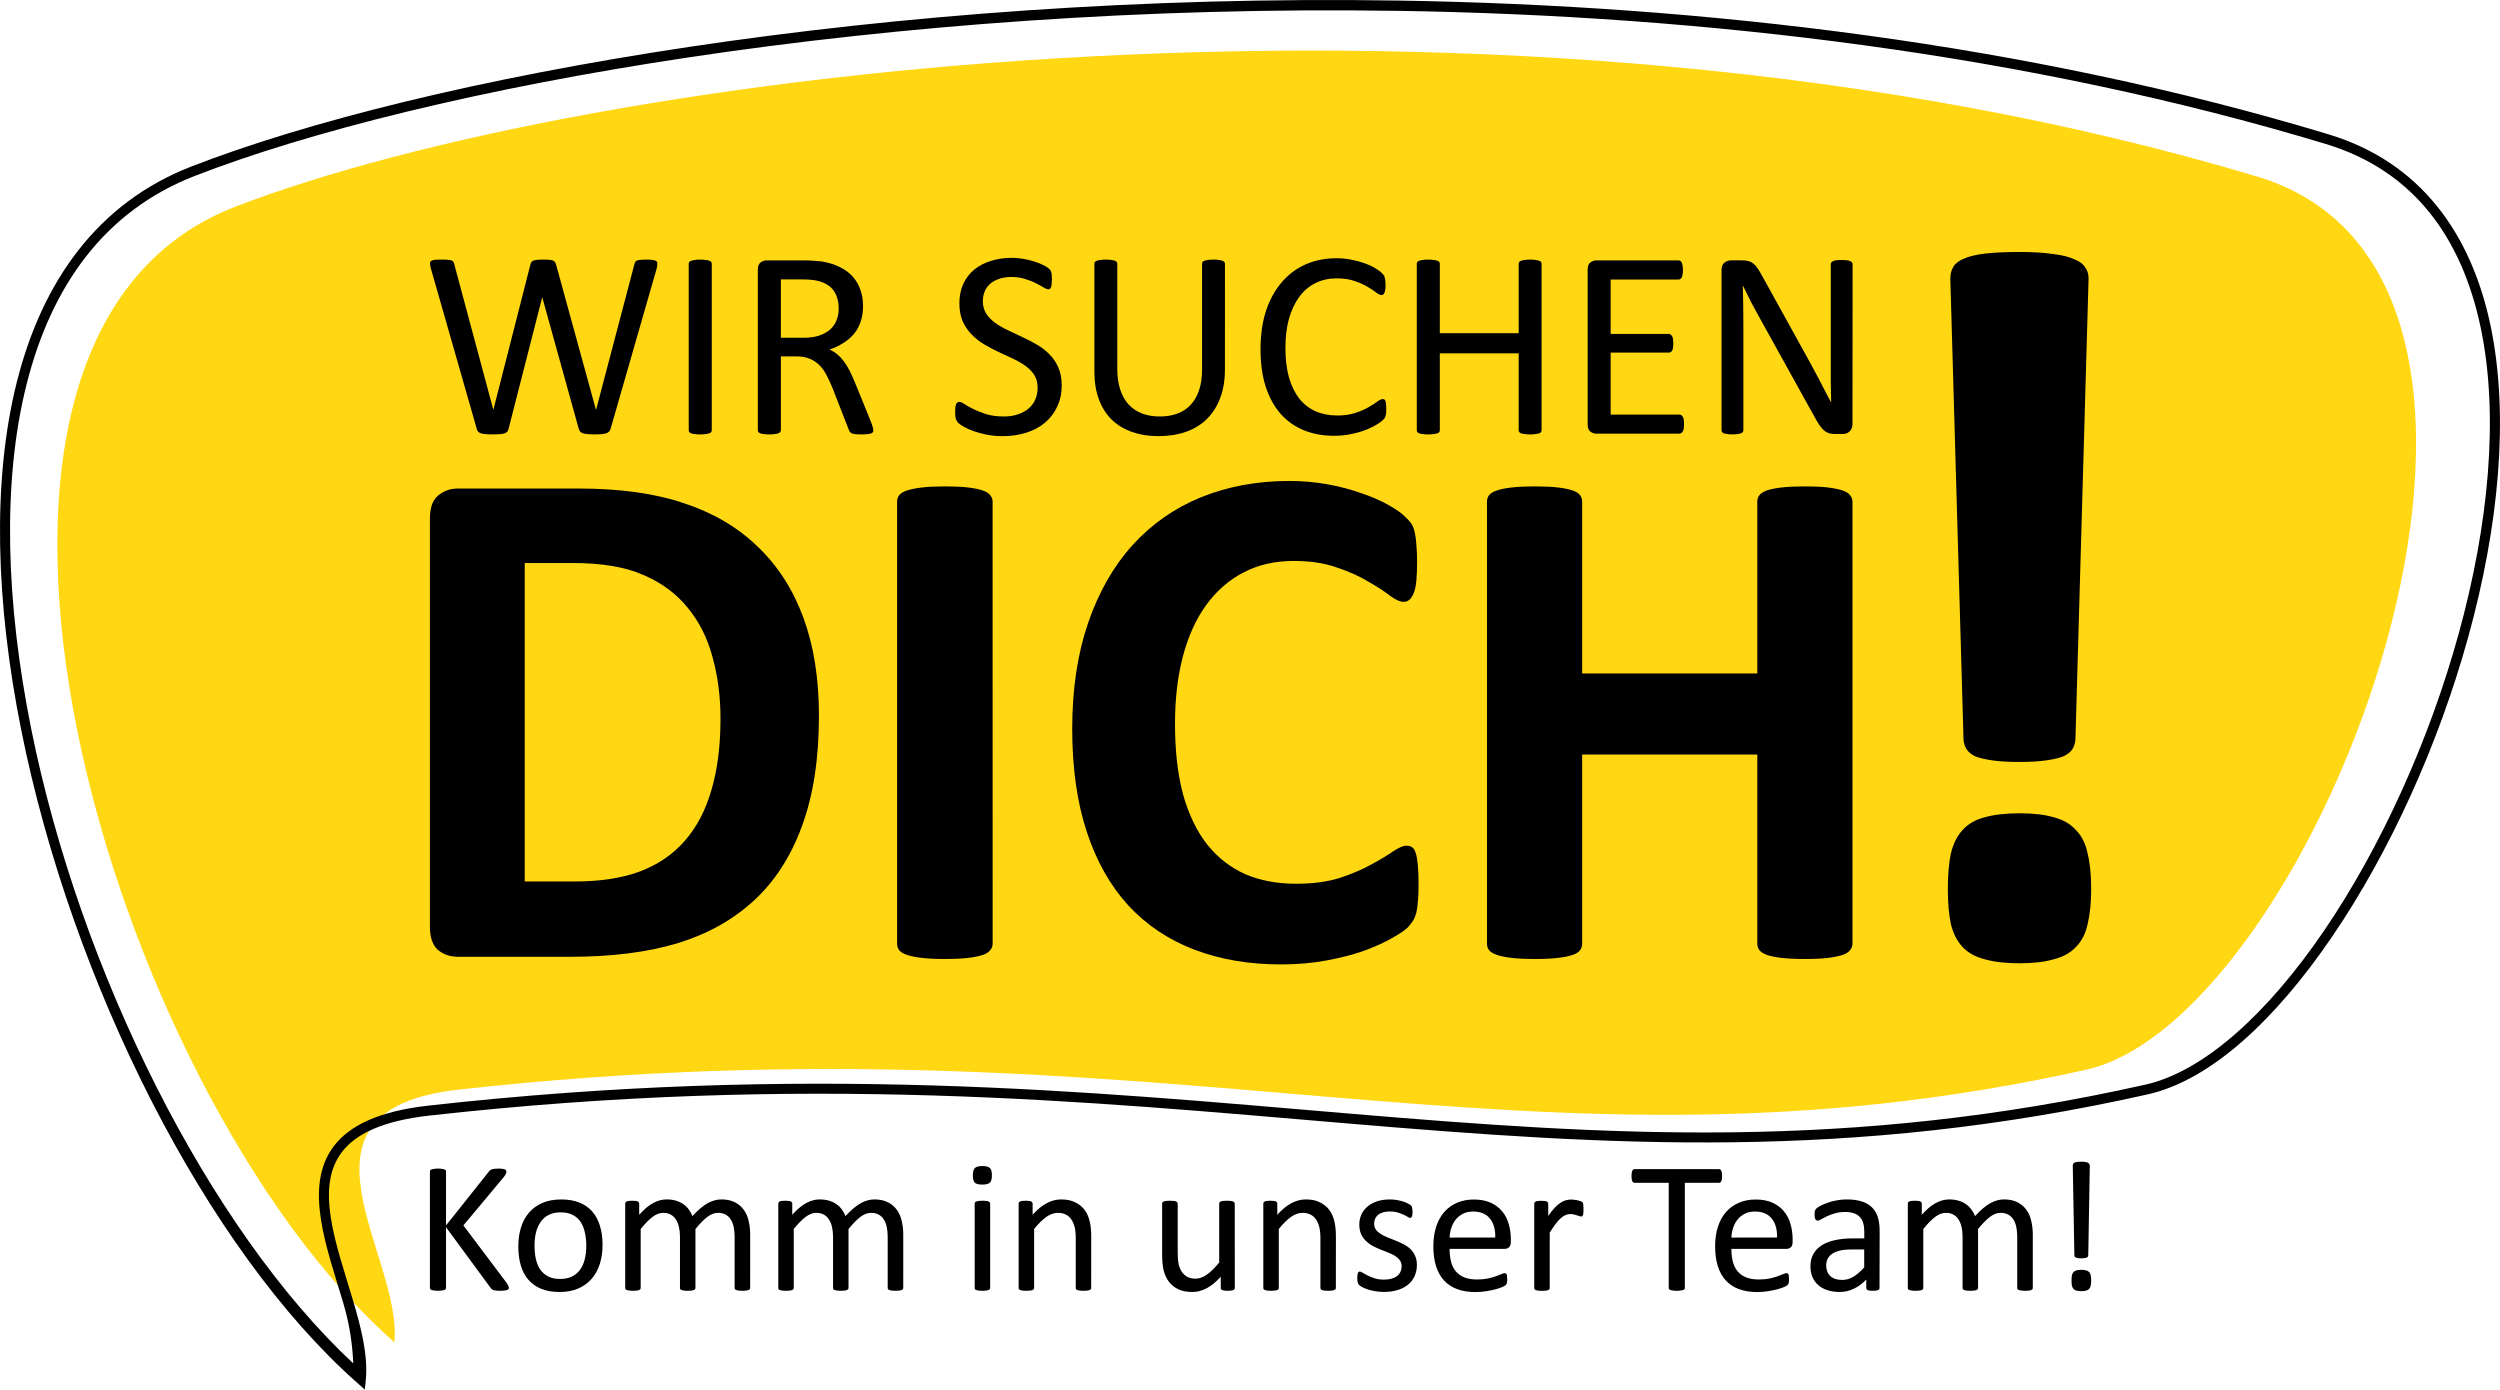 <?xml version="1.0" encoding="UTF-8" standalone="no"?>
<!-- Created with Inkscape (http://www.inkscape.org/) -->

<svg
   width="87.872mm"
   height="48.845mm"
   viewBox="0 0 87.872 48.845"
   version="1.1"
   id="svg5"
   inkscape:version="1.1.1 (3bf5ae0d25, 2021-09-20)"
   sodipodi:docname="wir-suchen-dich-team.svg"
   xmlns:inkscape="http://www.inkscape.org/namespaces/inkscape"
   xmlns:sodipodi="http://sodipodi.sourceforge.net/DTD/sodipodi-0.dtd"
   xmlns="http://www.w3.org/2000/svg"
   xmlns:svg="http://www.w3.org/2000/svg">
  <sodipodi:namedview
     id="namedview7"
     pagecolor="#505050"
     bordercolor="#ffffff"
     borderopacity="1"
     inkscape:pageshadow="0"
     inkscape:pageopacity="0"
     inkscape:pagecheckerboard="1"
     inkscape:document-units="mm"
     showgrid="false"
     inkscape:zoom="0.74118967"
     inkscape:cx="329.87508"
     inkscape:cy="-55.991066"
     inkscape:window-width="1920"
     inkscape:window-height="1017"
     inkscape:window-x="-8"
     inkscape:window-y="-8"
     inkscape:window-maximized="1"
     inkscape:current-layer="layer1"
     inkscape:snap-text-baseline="false"
     fit-margin-top="0"
     fit-margin-left="0"
     fit-margin-right="0"
     fit-margin-bottom="0" />
  <defs
     id="defs2" />
  <g
     inkscape:label="Ebene 1"
     inkscape:groupmode="layer"
     id="layer1"
     transform="translate(-111.029,-106.234)">
    <g
       id="g104724">
      <path
         style="fill:#ffd712;stroke-width:0.333px"
         d="m 124.891,153.412 c -10.013,-8.781 -17.834,-35.189 -5.591,-39.913 12.243,-4.723 44.514,-9.023 71.066,-1.059 12.013,3.603 2.108,29.585 -6.017,31.395 -19.809,4.413 -32.033,-2.095 -57.189,0.696 -6.429,0.713 -1.966,5.846 -2.269,8.881 z"
         id="path99390"
         sodipodi:nodetypes="czsssc" />
      <g
         aria-label="WIR SUCHEN"
         id="text36777"
         style="font-size:9.638px;font-family:Calibri;-inkscape-font-specification:'Calibri, Normal';stroke-width:0.402">
        <path
           d="m 132.494,121.296 q -0.019,0.066 -0.057,0.108 -0.038,0.038 -0.104,0.061 -0.066,0.019 -0.165,0.028 -0.094,0.009 -0.235,0.009 -0.146,0 -0.249,-0.009 -0.099,-0.009 -0.165,-0.028 -0.066,-0.024 -0.099,-0.061 -0.033,-0.042 -0.052,-0.108 l -1.275,-4.598 h -0.009 l -1.176,4.598 q -0.014,0.066 -0.047,0.108 -0.033,0.038 -0.094,0.061 -0.061,0.019 -0.16,0.028 -0.094,0.009 -0.245,0.009 -0.155,0 -0.259,-0.009 -0.104,-0.009 -0.169,-0.028 -0.066,-0.024 -0.104,-0.061 -0.033,-0.042 -0.047,-0.108 l -1.609,-5.624 q -0.028,-0.108 -0.033,-0.169 0,-0.061 0.038,-0.094 0.042,-0.033 0.132,-0.042 0.089,-0.009 0.24,-0.009 0.146,0 0.231,0.009 0.085,0.005 0.127,0.024 0.047,0.019 0.061,0.052 0.019,0.033 0.028,0.085 l 1.369,5.101 h 0.005 l 1.299,-5.092 q 0.014,-0.052 0.033,-0.085 0.024,-0.038 0.071,-0.057 0.047,-0.019 0.132,-0.028 0.089,-0.009 0.231,-0.009 0.132,0 0.207,0.009 0.08,0.009 0.127,0.028 0.047,0.019 0.066,0.057 0.024,0.033 0.038,0.085 l 1.398,5.092 h 0.009 l 1.341,-5.096 q 0.014,-0.047 0.028,-0.08 0.014,-0.038 0.057,-0.057 0.047,-0.019 0.127,-0.028 0.085,-0.009 0.221,-0.009 0.141,0 0.221,0.014 0.085,0.009 0.122,0.042 0.038,0.033 0.033,0.094 0,0.061 -0.024,0.169 z"
           id="path104346" />
        <path
           d="m 136.047,121.353 q 0,0.038 -0.019,0.066 -0.019,0.028 -0.066,0.047 -0.047,0.014 -0.127,0.024 -0.075,0.014 -0.193,0.014 -0.113,0 -0.193,-0.014 -0.08,-0.009 -0.127,-0.024 -0.047,-0.019 -0.066,-0.047 -0.019,-0.028 -0.019,-0.066 v -5.845 q 0,-0.038 0.019,-0.066 0.024,-0.028 0.071,-0.042 0.052,-0.019 0.127,-0.028 0.08,-0.014 0.188,-0.014 0.118,0 0.193,0.014 0.08,0.009 0.127,0.028 0.047,0.014 0.066,0.042 0.019,0.028 0.019,0.066 z"
           id="path104348" />
        <path
           d="m 141.726,121.353 q 0,0.038 -0.014,0.066 -0.014,0.028 -0.061,0.047 -0.047,0.019 -0.132,0.028 -0.085,0.009 -0.226,0.009 -0.122,0 -0.202,-0.009 -0.075,-0.009 -0.122,-0.028 -0.047,-0.024 -0.075,-0.061 -0.024,-0.038 -0.042,-0.094 l -0.56,-1.435 q -0.099,-0.245 -0.207,-0.447 -0.104,-0.207 -0.249,-0.353 -0.146,-0.151 -0.344,-0.231 -0.198,-0.085 -0.475,-0.085 h -0.541 v 2.593 q 0,0.038 -0.024,0.066 -0.019,0.028 -0.066,0.047 -0.042,0.014 -0.122,0.024 -0.075,0.014 -0.193,0.014 -0.118,0 -0.198,-0.014 -0.075,-0.009 -0.122,-0.024 -0.047,-0.019 -0.066,-0.047 -0.019,-0.028 -0.019,-0.066 v -5.638 q 0,-0.184 0.094,-0.254 0.099,-0.075 0.207,-0.075 h 1.294 q 0.231,0 0.381,0.014 0.155,0.009 0.278,0.024 0.353,0.061 0.621,0.193 0.273,0.132 0.456,0.334 0.184,0.202 0.273,0.466 0.094,0.259 0.094,0.574 0,0.306 -0.085,0.551 -0.08,0.24 -0.235,0.428 -0.155,0.184 -0.372,0.32 -0.216,0.136 -0.485,0.231 0.151,0.066 0.273,0.169 0.122,0.099 0.226,0.24 0.108,0.141 0.202,0.325 0.094,0.184 0.188,0.414 l 0.546,1.341 q 0.066,0.169 0.085,0.24 0.019,0.066 0.019,0.104 z m -1.219,-4.278 q 0,-0.358 -0.16,-0.602 -0.16,-0.249 -0.536,-0.358 -0.118,-0.033 -0.268,-0.047 -0.146,-0.014 -0.386,-0.014 h -0.682 v 2.052 h 0.791 q 0.32,0 0.551,-0.075 0.235,-0.08 0.391,-0.216 0.155,-0.141 0.226,-0.329 0.075,-0.188 0.075,-0.409 z"
           id="path104350" />
        <path
           d="m 148.348,119.767 q 0,0.428 -0.16,0.762 -0.155,0.334 -0.438,0.569 -0.278,0.231 -0.659,0.348 -0.376,0.118 -0.814,0.118 -0.306,0 -0.569,-0.052 -0.259,-0.052 -0.466,-0.127 -0.202,-0.075 -0.344,-0.155 -0.136,-0.08 -0.193,-0.136 -0.052,-0.057 -0.08,-0.141 -0.024,-0.089 -0.024,-0.235 0,-0.104 0.009,-0.169 0.009,-0.071 0.028,-0.113 0.019,-0.042 0.047,-0.057 0.028,-0.019 0.066,-0.019 0.066,0 0.184,0.08 0.122,0.08 0.311,0.174 0.188,0.094 0.452,0.179 0.268,0.08 0.616,0.08 0.264,0 0.48,-0.071 0.221,-0.071 0.376,-0.198 0.16,-0.132 0.245,-0.32 0.085,-0.188 0.085,-0.428 0,-0.259 -0.118,-0.442 -0.118,-0.184 -0.311,-0.32 -0.193,-0.141 -0.442,-0.254 -0.245,-0.118 -0.504,-0.235 -0.259,-0.122 -0.504,-0.268 -0.245,-0.146 -0.438,-0.344 -0.193,-0.198 -0.315,-0.461 -0.118,-0.268 -0.118,-0.64 0,-0.381 0.136,-0.678 0.141,-0.301 0.386,-0.504 0.249,-0.202 0.588,-0.306 0.344,-0.108 0.739,-0.108 0.202,0 0.405,0.038 0.207,0.033 0.386,0.094 0.184,0.057 0.325,0.132 0.141,0.071 0.184,0.118 0.047,0.042 0.061,0.071 0.014,0.024 0.024,0.066 0.009,0.038 0.014,0.094 0.005,0.057 0.005,0.146 0,0.085 -0.009,0.151 -0.005,0.066 -0.019,0.113 -0.014,0.042 -0.042,0.066 -0.024,0.019 -0.057,0.019 -0.052,0 -0.165,-0.066 -0.108,-0.066 -0.268,-0.146 -0.16,-0.085 -0.381,-0.151 -0.216,-0.071 -0.489,-0.071 -0.254,0 -0.442,0.071 -0.188,0.066 -0.311,0.179 -0.122,0.113 -0.184,0.268 -0.061,0.155 -0.061,0.329 0,0.254 0.118,0.438 0.118,0.184 0.311,0.325 0.198,0.141 0.447,0.259 0.249,0.118 0.508,0.24 0.259,0.118 0.508,0.264 0.249,0.141 0.442,0.339 0.198,0.193 0.315,0.461 0.122,0.264 0.122,0.626 z"
           id="path104352" />
        <path
           d="m 154.084,119.226 q 0,0.555 -0.165,0.993 -0.16,0.433 -0.461,0.734 -0.301,0.301 -0.734,0.456 -0.433,0.155 -0.984,0.155 -0.504,0 -0.918,-0.146 -0.414,-0.146 -0.711,-0.428 -0.296,-0.287 -0.456,-0.715 -0.16,-0.428 -0.16,-0.988 v -3.779 q 0,-0.038 0.019,-0.066 0.019,-0.028 0.066,-0.042 0.047,-0.019 0.122,-0.028 0.075,-0.014 0.198,-0.014 0.113,0 0.193,0.014 0.08,0.009 0.122,0.028 0.047,0.014 0.066,0.042 0.019,0.028 0.019,0.066 v 3.68 q 0,0.424 0.104,0.739 0.104,0.315 0.296,0.527 0.198,0.207 0.471,0.315 0.278,0.104 0.621,0.104 0.353,0 0.626,-0.104 0.278,-0.104 0.466,-0.311 0.193,-0.207 0.292,-0.513 0.104,-0.306 0.104,-0.715 v -3.722 q 0,-0.038 0.019,-0.066 0.019,-0.028 0.066,-0.042 0.047,-0.019 0.122,-0.028 0.08,-0.014 0.198,-0.014 0.113,0 0.188,0.014 0.08,0.009 0.122,0.028 0.047,0.014 0.066,0.042 0.024,0.028 0.024,0.066 z"
           id="path104354" />
        <path
           d="m 159.755,120.614 q 0,0.075 -0.005,0.132 -0.005,0.057 -0.019,0.099 -0.009,0.042 -0.028,0.075 -0.019,0.033 -0.066,0.08 -0.047,0.047 -0.198,0.146 -0.151,0.094 -0.376,0.188 -0.221,0.089 -0.513,0.151 -0.287,0.066 -0.631,0.066 -0.593,0 -1.073,-0.198 -0.475,-0.198 -0.814,-0.584 -0.334,-0.386 -0.518,-0.951 -0.179,-0.569 -0.179,-1.308 0,-0.758 0.193,-1.351 0.198,-0.593 0.551,-1.002 0.353,-0.414 0.842,-0.631 0.494,-0.216 1.092,-0.216 0.264,0 0.513,0.052 0.249,0.047 0.461,0.122 0.212,0.075 0.376,0.174 0.165,0.099 0.226,0.165 0.066,0.061 0.085,0.094 0.019,0.033 0.028,0.08 0.014,0.042 0.019,0.104 0.009,0.061 0.009,0.146 0,0.094 -0.009,0.16 -0.009,0.066 -0.028,0.113 -0.019,0.042 -0.047,0.066 -0.024,0.019 -0.061,0.019 -0.066,0 -0.184,-0.089 -0.118,-0.094 -0.306,-0.202 -0.184,-0.113 -0.452,-0.202 -0.264,-0.094 -0.635,-0.094 -0.405,0 -0.739,0.165 -0.329,0.16 -0.565,0.475 -0.235,0.315 -0.367,0.772 -0.127,0.452 -0.127,1.035 0,0.579 0.122,1.026 0.127,0.442 0.358,0.744 0.235,0.296 0.574,0.452 0.339,0.151 0.767,0.151 0.362,0 0.631,-0.089 0.273,-0.089 0.461,-0.198 0.193,-0.113 0.315,-0.202 0.122,-0.089 0.193,-0.089 0.033,0 0.057,0.014 0.024,0.014 0.038,0.057 0.014,0.038 0.019,0.108 0.009,0.071 0.009,0.179 z"
           id="path104356" />
        <path
           d="m 165.214,121.353 q 0,0.038 -0.019,0.066 -0.019,0.028 -0.066,0.047 -0.047,0.014 -0.127,0.024 -0.075,0.014 -0.188,0.014 -0.122,0 -0.198,-0.014 -0.075,-0.009 -0.122,-0.024 -0.047,-0.019 -0.066,-0.047 -0.019,-0.028 -0.019,-0.066 v -2.701 h -2.772 v 2.701 q 0,0.038 -0.019,0.066 -0.019,0.028 -0.066,0.047 -0.047,0.014 -0.127,0.024 -0.075,0.014 -0.193,0.014 -0.113,0 -0.193,-0.014 -0.08,-0.009 -0.127,-0.024 -0.047,-0.019 -0.066,-0.047 -0.019,-0.028 -0.019,-0.066 v -5.845 q 0,-0.038 0.019,-0.066 0.019,-0.028 0.066,-0.042 0.047,-0.019 0.127,-0.028 0.08,-0.014 0.193,-0.014 0.118,0 0.193,0.014 0.08,0.009 0.127,0.028 0.047,0.014 0.066,0.042 0.019,0.028 0.019,0.066 v 2.438 h 2.772 v -2.438 q 0,-0.038 0.019,-0.066 0.019,-0.028 0.066,-0.042 0.047,-0.019 0.122,-0.028 0.075,-0.014 0.198,-0.014 0.113,0 0.188,0.014 0.08,0.009 0.127,0.028 0.047,0.014 0.066,0.042 0.019,0.028 0.019,0.066 z"
           id="path104358" />
        <path
           d="m 170.221,121.141 q 0,0.085 -0.009,0.151 -0.009,0.061 -0.033,0.104 -0.024,0.042 -0.057,0.061 -0.028,0.019 -0.066,0.019 h -2.922 q -0.108,0 -0.207,-0.071 -0.094,-0.075 -0.094,-0.259 v -5.431 q 0,-0.184 0.094,-0.254 0.099,-0.075 0.207,-0.075 h 2.889 q 0.038,0 0.066,0.019 0.033,0.019 0.052,0.061 0.019,0.042 0.028,0.108 0.014,0.061 0.014,0.155 0,0.085 -0.014,0.151 -0.009,0.061 -0.028,0.104 -0.019,0.038 -0.052,0.057 -0.028,0.019 -0.066,0.019 h -2.381 v 1.911 h 2.042 q 0.038,0 0.066,0.024 0.033,0.019 0.052,0.057 0.024,0.038 0.033,0.104 0.009,0.066 0.009,0.155 0,0.085 -0.009,0.146 -0.009,0.061 -0.033,0.099 -0.019,0.038 -0.052,0.057 -0.028,0.014 -0.066,0.014 h -2.042 v 2.179 h 2.414 q 0.038,0 0.066,0.019 0.033,0.019 0.057,0.061 0.024,0.038 0.033,0.104 0.009,0.061 0.009,0.155 z"
           id="path104360" />
        <path
           d="m 176.141,121.141 q 0,0.094 -0.033,0.16 -0.028,0.066 -0.08,0.108 -0.047,0.042 -0.108,0.061 -0.061,0.019 -0.122,0.019 h -0.259 q -0.122,0 -0.216,-0.024 -0.089,-0.028 -0.174,-0.094 -0.08,-0.071 -0.165,-0.188 -0.08,-0.118 -0.179,-0.301 l -1.92,-3.464 q -0.151,-0.268 -0.306,-0.56 -0.151,-0.296 -0.282,-0.574 h -0.009 q 0.009,0.339 0.014,0.692 0.005,0.353 0.005,0.701 v 3.675 q 0,0.033 -0.019,0.066 -0.019,0.028 -0.066,0.047 -0.042,0.014 -0.118,0.024 -0.071,0.014 -0.184,0.014 -0.113,0 -0.188,-0.014 -0.071,-0.009 -0.113,-0.024 -0.042,-0.019 -0.061,-0.047 -0.019,-0.033 -0.019,-0.066 v -5.619 q 0,-0.188 0.104,-0.268 0.104,-0.08 0.226,-0.08 h 0.386 q 0.136,0 0.226,0.024 0.094,0.024 0.165,0.08 0.075,0.052 0.141,0.151 0.071,0.094 0.151,0.24 l 1.478,2.673 q 0.136,0.245 0.264,0.48 0.127,0.231 0.245,0.456 0.118,0.226 0.231,0.447 0.118,0.216 0.231,0.438 h 0.005 q -0.009,-0.372 -0.014,-0.772 0,-0.405 0,-0.776 v -3.304 q 0,-0.033 0.019,-0.061 0.019,-0.028 0.061,-0.047 0.047,-0.024 0.118,-0.033 0.075,-0.009 0.193,-0.009 0.104,0 0.179,0.009 0.075,0.009 0.118,0.033 0.042,0.019 0.061,0.047 0.019,0.028 0.019,0.061 z"
           id="path104362" />
      </g>
      <g
         aria-label="DICH"
         id="text38203"
         style="font-weight:bold;font-size:26.049px;font-family:Calibri;-inkscape-font-specification:'Calibri, Bold';stroke-width:0.651">
        <path
           d="m 139.814,131.393 q 0,2.264 -0.598,3.879 -0.585,1.603 -1.692,2.62 -1.107,1.018 -2.697,1.501 -1.577,0.471 -3.765,0.471 h -3.93 q -0.42,0 -0.712,-0.242 -0.28,-0.254 -0.28,-0.814 v -14.348 q 0,-0.56 0.28,-0.801 0.293,-0.254 0.712,-0.254 h 4.223 q 2.2,0 3.727,0.521 1.539,0.509 2.582,1.526 1.056,1.005 1.603,2.493 0.547,1.488 0.547,3.447 z m -3.46,0.114 q 0,-1.17 -0.28,-2.175 -0.267,-1.005 -0.878,-1.743 -0.598,-0.738 -1.552,-1.145 -0.941,-0.42 -2.48,-0.42 h -1.692 v 11.193 h 1.743 q 1.374,0 2.315,-0.356 0.941,-0.356 1.564,-1.068 0.636,-0.725 0.941,-1.793 0.318,-1.068 0.318,-2.493 z"
           id="path104365" />
        <path
           d="m 145.919,139.407 q 0,0.127 -0.089,0.229 -0.076,0.102 -0.267,0.165 -0.191,0.064 -0.509,0.102 -0.318,0.038 -0.814,0.038 -0.483,0 -0.814,-0.038 -0.318,-0.038 -0.509,-0.102 -0.191,-0.064 -0.28,-0.165 -0.076,-0.102 -0.076,-0.229 v -15.543 q 0,-0.127 0.076,-0.229 0.089,-0.102 0.28,-0.165 0.204,-0.064 0.521,-0.102 0.318,-0.038 0.801,-0.038 0.496,0 0.814,0.038 0.318,0.038 0.509,0.102 0.191,0.064 0.267,0.165 0.089,0.102 0.089,0.229 z"
           id="path104367" />
        <path
           d="m 160.89,137.372 q 0,0.318 -0.025,0.547 -0.013,0.216 -0.051,0.382 -0.038,0.153 -0.102,0.267 -0.064,0.114 -0.204,0.267 -0.14,0.14 -0.547,0.369 -0.394,0.229 -0.979,0.445 -0.572,0.204 -1.323,0.343 -0.738,0.14 -1.603,0.14 -1.692,0 -3.053,-0.521 -1.361,-0.521 -2.315,-1.552 -0.954,-1.043 -1.463,-2.595 -0.509,-1.552 -0.509,-3.612 0,-2.099 0.56,-3.727 0.56,-1.628 1.564,-2.735 1.005,-1.107 2.404,-1.679 1.412,-0.572 3.104,-0.572 0.687,0 1.323,0.114 0.636,0.114 1.17,0.305 0.547,0.178 0.979,0.42 0.432,0.242 0.598,0.42 0.178,0.165 0.242,0.28 0.064,0.114 0.102,0.293 0.038,0.178 0.051,0.42 0.025,0.242 0.025,0.598 0,0.382 -0.025,0.649 -0.025,0.267 -0.089,0.432 -0.064,0.165 -0.153,0.242 -0.089,0.076 -0.204,0.076 -0.191,0 -0.483,-0.216 -0.293,-0.229 -0.763,-0.496 -0.458,-0.28 -1.107,-0.496 -0.636,-0.229 -1.526,-0.229 -0.979,0 -1.755,0.407 -0.763,0.394 -1.31,1.145 -0.534,0.738 -0.814,1.793 -0.28,1.056 -0.28,2.379 0,1.45 0.293,2.518 0.305,1.056 0.852,1.743 0.56,0.687 1.336,1.03 0.789,0.331 1.768,0.331 0.89,0 1.539,-0.204 0.649,-0.216 1.107,-0.471 0.471,-0.254 0.763,-0.458 0.305,-0.204 0.471,-0.204 0.127,0 0.204,0.051 0.076,0.051 0.127,0.204 0.051,0.153 0.076,0.432 0.025,0.267 0.025,0.725 z"
           id="path104369" />
        <path
           d="m 176.141,139.407 q 0,0.127 -0.089,0.229 -0.076,0.102 -0.267,0.165 -0.191,0.064 -0.509,0.102 -0.318,0.038 -0.801,0.038 -0.496,0 -0.827,-0.038 -0.318,-0.038 -0.509,-0.102 -0.178,-0.064 -0.267,-0.165 -0.076,-0.102 -0.076,-0.229 v -6.652 h -6.156 v 6.652 q 0,0.127 -0.076,0.229 -0.076,0.102 -0.267,0.165 -0.191,0.064 -0.509,0.102 -0.318,0.038 -0.814,0.038 -0.483,0 -0.814,-0.038 -0.318,-0.038 -0.509,-0.102 -0.191,-0.064 -0.28,-0.165 -0.076,-0.102 -0.076,-0.229 v -15.543 q 0,-0.127 0.076,-0.229 0.089,-0.102 0.28,-0.165 0.191,-0.064 0.509,-0.102 0.331,-0.038 0.814,-0.038 0.496,0 0.814,0.038 0.318,0.038 0.509,0.102 0.191,0.064 0.267,0.165 0.076,0.102 0.076,0.229 v 6.042 h 6.156 v -6.042 q 0,-0.127 0.076,-0.229 0.089,-0.102 0.267,-0.165 0.191,-0.064 0.509,-0.102 0.331,-0.038 0.827,-0.038 0.483,0 0.801,0.038 0.318,0.038 0.509,0.102 0.191,0.064 0.267,0.165 0.089,0.102 0.089,0.229 z"
           id="path104371" />
      </g>
      <g
         aria-label="Komm in unser Team!"
         id="text39431"
         style="font-size:6.735px;font-family:Calibri;-inkscape-font-specification:'Calibri, Normal';stroke-width:0.196">
        <path
           d="m 128.916,151.491 q 0,0.026 -0.013,0.049 -0.01,0.02 -0.043,0.033 -0.033,0.013 -0.089,0.02 -0.056,0.01 -0.145,0.01 -0.115,0 -0.187,-0.01 -0.072,-0.01 -0.109,-0.036 -0.036,-0.026 -0.059,-0.059 l -1.565,-2.128 v 2.128 q 0,0.023 -0.013,0.046 -0.013,0.02 -0.046,0.033 -0.033,0.01 -0.089,0.016 -0.053,0.01 -0.135,0.01 -0.079,0 -0.135,-0.01 -0.056,-0.007 -0.089,-0.016 -0.033,-0.013 -0.046,-0.033 -0.013,-0.023 -0.013,-0.046 v -4.084 q 0,-0.026 0.013,-0.046 0.013,-0.02 0.046,-0.03 0.033,-0.013 0.089,-0.02 0.056,-0.01 0.135,-0.01 0.082,0 0.135,0.01 0.056,0.007 0.089,0.02 0.033,0.01 0.046,0.03 0.013,0.02 0.013,0.046 v 1.891 l 1.506,-1.891 q 0.02,-0.03 0.046,-0.049 0.026,-0.02 0.062,-0.03 0.04,-0.013 0.092,-0.02 0.056,-0.007 0.141,-0.007 0.086,0 0.138,0.01 0.053,0.007 0.082,0.02 0.033,0.013 0.043,0.033 0.013,0.02 0.013,0.043 0,0.043 -0.023,0.086 -0.02,0.043 -0.079,0.118 l -1.411,1.687 1.519,2.019 q 0.056,0.086 0.066,0.118 0.013,0.03 0.013,0.049 z"
           id="path104374" />
        <path
           d="m 132.208,149.988 q 0,0.362 -0.095,0.668 -0.095,0.303 -0.286,0.523 -0.187,0.22 -0.474,0.345 -0.283,0.122 -0.658,0.122 -0.365,0 -0.638,-0.109 -0.27,-0.109 -0.451,-0.316 -0.181,-0.207 -0.27,-0.503 -0.089,-0.296 -0.089,-0.671 0,-0.362 0.092,-0.664 0.095,-0.306 0.283,-0.526 0.191,-0.22 0.474,-0.342 0.283,-0.122 0.661,-0.122 0.365,0 0.635,0.109 0.273,0.109 0.454,0.316 0.181,0.207 0.27,0.503 0.092,0.296 0.092,0.668 z m -0.572,0.036 q 0,-0.24 -0.046,-0.454 -0.043,-0.214 -0.145,-0.375 -0.102,-0.161 -0.276,-0.253 -0.174,-0.095 -0.434,-0.095 -0.24,0 -0.414,0.086 -0.171,0.086 -0.283,0.243 -0.112,0.155 -0.168,0.368 -0.053,0.214 -0.053,0.467 0,0.243 0.043,0.457 0.046,0.214 0.148,0.375 0.105,0.158 0.28,0.253 0.174,0.092 0.434,0.092 0.237,0 0.411,-0.086 0.174,-0.086 0.286,-0.24 0.112,-0.155 0.164,-0.368 0.053,-0.214 0.053,-0.47 z"
           id="path104376" />
        <path
           d="m 137.397,151.501 q 0,0.026 -0.013,0.046 -0.013,0.016 -0.043,0.03 -0.03,0.013 -0.082,0.02 -0.053,0.007 -0.132,0.007 -0.082,0 -0.135,-0.007 -0.053,-0.007 -0.086,-0.02 -0.03,-0.013 -0.043,-0.03 -0.013,-0.02 -0.013,-0.046 v -1.799 q 0,-0.187 -0.033,-0.342 -0.033,-0.155 -0.105,-0.266 -0.072,-0.112 -0.184,-0.171 -0.112,-0.059 -0.263,-0.059 -0.187,0 -0.378,0.145 -0.187,0.145 -0.414,0.424 v 2.068 q 0,0.026 -0.013,0.046 -0.013,0.016 -0.046,0.03 -0.03,0.013 -0.082,0.02 -0.053,0.007 -0.132,0.007 -0.076,0 -0.132,-0.007 -0.053,-0.007 -0.086,-0.02 -0.03,-0.013 -0.043,-0.03 -0.01,-0.02 -0.01,-0.046 v -1.799 q 0,-0.187 -0.036,-0.342 -0.036,-0.155 -0.109,-0.266 -0.072,-0.112 -0.184,-0.171 -0.109,-0.059 -0.26,-0.059 -0.187,0 -0.378,0.145 -0.191,0.145 -0.414,0.424 v 2.068 q 0,0.026 -0.013,0.046 -0.013,0.016 -0.043,0.03 -0.03,0.013 -0.082,0.02 -0.053,0.007 -0.135,0.007 -0.079,0 -0.132,-0.007 -0.053,-0.007 -0.086,-0.02 -0.03,-0.013 -0.043,-0.03 -0.01,-0.02 -0.01,-0.046 v -2.96 q 0,-0.026 0.01,-0.043 0.01,-0.02 0.04,-0.033 0.03,-0.016 0.076,-0.02 0.046,-0.007 0.122,-0.007 0.072,0 0.118,0.007 0.049,0.003 0.076,0.02 0.026,0.013 0.036,0.033 0.013,0.016 0.013,0.043 v 0.391 q 0.25,-0.28 0.483,-0.408 0.237,-0.132 0.477,-0.132 0.184,0 0.329,0.043 0.148,0.043 0.26,0.122 0.112,0.076 0.191,0.184 0.079,0.105 0.132,0.237 0.148,-0.161 0.28,-0.273 0.135,-0.112 0.257,-0.181 0.125,-0.069 0.24,-0.099 0.118,-0.033 0.237,-0.033 0.286,0 0.48,0.102 0.194,0.099 0.312,0.266 0.122,0.168 0.171,0.395 0.053,0.224 0.053,0.474 z"
           id="path104378" />
        <path
           d="m 142.777,151.501 q 0,0.026 -0.013,0.046 -0.013,0.016 -0.043,0.03 -0.03,0.013 -0.082,0.02 -0.053,0.007 -0.132,0.007 -0.082,0 -0.135,-0.007 -0.053,-0.007 -0.086,-0.02 -0.03,-0.013 -0.043,-0.03 -0.013,-0.02 -0.013,-0.046 v -1.799 q 0,-0.187 -0.033,-0.342 -0.033,-0.155 -0.105,-0.266 -0.072,-0.112 -0.184,-0.171 -0.112,-0.059 -0.263,-0.059 -0.187,0 -0.378,0.145 -0.187,0.145 -0.414,0.424 v 2.068 q 0,0.026 -0.013,0.046 -0.013,0.016 -0.046,0.03 -0.03,0.013 -0.082,0.02 -0.053,0.007 -0.132,0.007 -0.076,0 -0.132,-0.007 -0.053,-0.007 -0.086,-0.02 -0.03,-0.013 -0.043,-0.03 -0.01,-0.02 -0.01,-0.046 v -1.799 q 0,-0.187 -0.036,-0.342 -0.036,-0.155 -0.109,-0.266 -0.072,-0.112 -0.184,-0.171 -0.109,-0.059 -0.26,-0.059 -0.187,0 -0.378,0.145 -0.191,0.145 -0.414,0.424 v 2.068 q 0,0.026 -0.013,0.046 -0.013,0.016 -0.043,0.03 -0.03,0.013 -0.082,0.02 -0.053,0.007 -0.135,0.007 -0.079,0 -0.132,-0.007 -0.053,-0.007 -0.086,-0.02 -0.03,-0.013 -0.043,-0.03 -0.01,-0.02 -0.01,-0.046 v -2.96 q 0,-0.026 0.01,-0.043 0.01,-0.02 0.04,-0.033 0.03,-0.016 0.076,-0.02 0.046,-0.007 0.122,-0.007 0.072,0 0.118,0.007 0.049,0.003 0.076,0.02 0.026,0.013 0.036,0.033 0.013,0.016 0.013,0.043 v 0.391 q 0.25,-0.28 0.483,-0.408 0.237,-0.132 0.477,-0.132 0.184,0 0.329,0.043 0.148,0.043 0.26,0.122 0.112,0.076 0.191,0.184 0.079,0.105 0.132,0.237 0.148,-0.161 0.28,-0.273 0.135,-0.112 0.257,-0.181 0.125,-0.069 0.24,-0.099 0.118,-0.033 0.237,-0.033 0.286,0 0.48,0.102 0.194,0.099 0.312,0.266 0.122,0.168 0.171,0.395 0.053,0.224 0.053,0.474 z"
           id="path104380" />
        <path
           d="m 145.832,151.501 q 0,0.026 -0.013,0.046 -0.013,0.016 -0.043,0.03 -0.03,0.013 -0.082,0.02 -0.053,0.007 -0.135,0.007 -0.079,0 -0.132,-0.007 -0.053,-0.007 -0.086,-0.02 -0.03,-0.013 -0.043,-0.03 -0.01,-0.02 -0.01,-0.046 v -2.96 q 0,-0.023 0.01,-0.043 0.013,-0.02 0.043,-0.033 0.033,-0.013 0.086,-0.02 0.053,-0.007 0.132,-0.007 0.082,0 0.135,0.007 0.053,0.007 0.082,0.02 0.03,0.013 0.043,0.033 0.013,0.02 0.013,0.043 z m 0.062,-3.959 q 0,0.191 -0.072,0.26 -0.072,0.069 -0.266,0.069 -0.191,0 -0.263,-0.066 -0.069,-0.069 -0.069,-0.257 0,-0.191 0.072,-0.26 0.072,-0.069 0.266,-0.069 0.191,0 0.26,0.069 0.072,0.066 0.072,0.253 z"
           id="path104382" />
        <path
           d="m 149.383,151.501 q 0,0.026 -0.013,0.046 -0.013,0.016 -0.043,0.03 -0.03,0.013 -0.082,0.02 -0.053,0.007 -0.132,0.007 -0.082,0 -0.135,-0.007 -0.053,-0.007 -0.082,-0.02 -0.03,-0.013 -0.043,-0.03 -0.013,-0.02 -0.013,-0.046 v -1.733 q 0,-0.253 -0.04,-0.408 -0.04,-0.155 -0.115,-0.266 -0.076,-0.112 -0.197,-0.171 -0.118,-0.059 -0.276,-0.059 -0.204,0 -0.408,0.145 -0.204,0.145 -0.427,0.424 v 2.068 q 0,0.026 -0.013,0.046 -0.013,0.016 -0.043,0.03 -0.03,0.013 -0.082,0.02 -0.053,0.007 -0.135,0.007 -0.079,0 -0.132,-0.007 -0.053,-0.007 -0.086,-0.02 -0.03,-0.013 -0.043,-0.03 -0.01,-0.02 -0.01,-0.046 v -2.96 q 0,-0.026 0.01,-0.043 0.01,-0.02 0.04,-0.033 0.03,-0.016 0.076,-0.02 0.046,-0.007 0.122,-0.007 0.072,0 0.118,0.007 0.049,0.003 0.076,0.02 0.026,0.013 0.036,0.033 0.013,0.016 0.013,0.043 v 0.391 q 0.25,-0.28 0.497,-0.408 0.25,-0.132 0.503,-0.132 0.296,0 0.497,0.102 0.204,0.099 0.329,0.266 0.125,0.168 0.178,0.395 0.056,0.224 0.056,0.539 z"
           id="path104384" />
        <path
           d="m 154.431,151.501 q 0,0.026 -0.013,0.046 -0.01,0.016 -0.04,0.03 -0.03,0.013 -0.079,0.02 -0.046,0.007 -0.115,0.007 -0.076,0 -0.125,-0.007 -0.046,-0.007 -0.076,-0.02 -0.026,-0.013 -0.036,-0.03 -0.01,-0.02 -0.01,-0.046 v -0.391 q -0.253,0.28 -0.5,0.408 -0.247,0.128 -0.5,0.128 -0.296,0 -0.5,-0.099 -0.201,-0.099 -0.326,-0.266 -0.125,-0.171 -0.181,-0.395 -0.053,-0.227 -0.053,-0.549 v -1.796 q 0,-0.026 0.01,-0.043 0.013,-0.02 0.046,-0.033 0.033,-0.016 0.086,-0.02 0.053,-0.007 0.132,-0.007 0.079,0 0.132,0.007 0.053,0.003 0.082,0.02 0.033,0.013 0.046,0.033 0.013,0.016 0.013,0.043 v 1.723 q 0,0.26 0.036,0.418 0.04,0.155 0.115,0.266 0.079,0.109 0.197,0.171 0.118,0.059 0.276,0.059 0.204,0 0.404,-0.145 0.204,-0.145 0.431,-0.424 v -2.068 q 0,-0.026 0.01,-0.043 0.013,-0.02 0.046,-0.033 0.033,-0.016 0.082,-0.02 0.053,-0.007 0.135,-0.007 0.079,0 0.132,0.007 0.053,0.003 0.082,0.02 0.03,0.013 0.043,0.033 0.016,0.016 0.016,0.043 z"
           id="path104386" />
        <path
           d="m 157.983,151.501 q 0,0.026 -0.013,0.046 -0.013,0.016 -0.043,0.03 -0.03,0.013 -0.082,0.02 -0.053,0.007 -0.132,0.007 -0.082,0 -0.135,-0.007 -0.053,-0.007 -0.082,-0.02 -0.03,-0.013 -0.043,-0.03 -0.013,-0.02 -0.013,-0.046 v -1.733 q 0,-0.253 -0.04,-0.408 -0.04,-0.155 -0.115,-0.266 -0.076,-0.112 -0.197,-0.171 -0.118,-0.059 -0.276,-0.059 -0.204,0 -0.408,0.145 -0.204,0.145 -0.427,0.424 v 2.068 q 0,0.026 -0.013,0.046 -0.013,0.016 -0.043,0.03 -0.03,0.013 -0.082,0.02 -0.053,0.007 -0.135,0.007 -0.079,0 -0.132,-0.007 -0.053,-0.007 -0.086,-0.02 -0.03,-0.013 -0.043,-0.03 -0.01,-0.02 -0.01,-0.046 v -2.96 q 0,-0.026 0.01,-0.043 0.01,-0.02 0.04,-0.033 0.03,-0.016 0.076,-0.02 0.046,-0.007 0.122,-0.007 0.072,0 0.118,0.007 0.049,0.003 0.076,0.02 0.026,0.013 0.036,0.033 0.013,0.016 0.013,0.043 v 0.391 q 0.25,-0.28 0.497,-0.408 0.25,-0.132 0.503,-0.132 0.296,0 0.497,0.102 0.204,0.099 0.329,0.266 0.125,0.168 0.178,0.395 0.056,0.224 0.056,0.539 z"
           id="path104388" />
        <path
           d="m 160.831,150.695 q 0,0.227 -0.086,0.404 -0.082,0.178 -0.237,0.299 -0.155,0.122 -0.368,0.184 -0.214,0.062 -0.47,0.062 -0.158,0 -0.303,-0.026 -0.141,-0.023 -0.257,-0.059 -0.112,-0.04 -0.191,-0.079 -0.079,-0.043 -0.115,-0.076 -0.036,-0.033 -0.053,-0.092 -0.016,-0.059 -0.016,-0.161 0,-0.062 0.007,-0.105 0.007,-0.043 0.016,-0.069 0.01,-0.026 0.026,-0.036 0.02,-0.013 0.043,-0.013 0.036,0 0.105,0.046 0.072,0.043 0.174,0.095 0.105,0.053 0.247,0.099 0.141,0.043 0.326,0.043 0.138,0 0.25,-0.03 0.112,-0.03 0.194,-0.086 0.082,-0.059 0.125,-0.148 0.046,-0.089 0.046,-0.21 0,-0.125 -0.066,-0.21 -0.062,-0.086 -0.168,-0.151 -0.105,-0.066 -0.237,-0.115 -0.132,-0.053 -0.273,-0.109 -0.138,-0.056 -0.273,-0.125 -0.132,-0.072 -0.237,-0.174 -0.105,-0.102 -0.171,-0.243 -0.062,-0.141 -0.062,-0.339 0,-0.174 0.066,-0.332 0.069,-0.161 0.204,-0.28 0.135,-0.122 0.335,-0.194 0.204,-0.072 0.474,-0.072 0.118,0 0.237,0.02 0.118,0.02 0.214,0.049 0.095,0.03 0.161,0.066 0.069,0.033 0.102,0.059 0.036,0.026 0.046,0.046 0.013,0.02 0.016,0.046 0.007,0.023 0.01,0.059 0.007,0.036 0.007,0.089 0,0.056 -0.007,0.099 -0.003,0.04 -0.016,0.066 -0.01,0.026 -0.026,0.04 -0.016,0.01 -0.036,0.01 -0.03,0 -0.086,-0.036 -0.056,-0.036 -0.145,-0.076 -0.089,-0.043 -0.21,-0.079 -0.118,-0.036 -0.273,-0.036 -0.138,0 -0.243,0.033 -0.105,0.03 -0.174,0.089 -0.066,0.056 -0.102,0.135 -0.033,0.079 -0.033,0.171 0,0.128 0.066,0.217 0.066,0.086 0.171,0.151 0.105,0.066 0.24,0.118 0.135,0.053 0.273,0.109 0.141,0.056 0.276,0.125 0.138,0.069 0.243,0.168 0.105,0.099 0.168,0.237 0.066,0.138 0.066,0.329 z"
           id="path104390" />
        <path
           d="m 164.132,149.893 q 0,0.128 -0.066,0.184 -0.062,0.053 -0.145,0.053 h -1.94 q 0,0.247 0.049,0.444 0.049,0.197 0.164,0.339 0.115,0.141 0.299,0.217 0.184,0.076 0.451,0.076 0.21,0 0.375,-0.033 0.164,-0.036 0.283,-0.079 0.122,-0.043 0.197,-0.076 0.079,-0.036 0.118,-0.036 0.023,0 0.04,0.013 0.02,0.01 0.03,0.033 0.01,0.023 0.013,0.066 0.007,0.04 0.007,0.099 0,0.043 -0.003,0.076 -0.003,0.03 -0.01,0.056 -0.003,0.023 -0.016,0.043 -0.01,0.02 -0.03,0.04 -0.016,0.016 -0.105,0.059 -0.089,0.04 -0.23,0.079 -0.141,0.04 -0.329,0.069 -0.184,0.033 -0.395,0.033 -0.365,0 -0.641,-0.102 -0.273,-0.102 -0.46,-0.303 -0.187,-0.201 -0.283,-0.503 -0.095,-0.303 -0.095,-0.704 0,-0.381 0.099,-0.684 0.099,-0.306 0.283,-0.516 0.187,-0.214 0.451,-0.326 0.263,-0.115 0.589,-0.115 0.349,0 0.592,0.112 0.247,0.112 0.404,0.303 0.158,0.187 0.23,0.444 0.076,0.253 0.076,0.543 z m -0.546,-0.161 q 0.01,-0.427 -0.191,-0.671 -0.197,-0.243 -0.589,-0.243 -0.201,0 -0.352,0.076 -0.151,0.076 -0.253,0.201 -0.102,0.125 -0.158,0.293 -0.056,0.164 -0.062,0.345 z"
           id="path104392" />
        <path
           d="m 166.687,148.736 q 0,0.072 -0.003,0.122 -0.003,0.049 -0.013,0.079 -0.01,0.026 -0.026,0.043 -0.013,0.013 -0.04,0.013 -0.026,0 -0.066,-0.013 -0.036,-0.016 -0.086,-0.03 -0.046,-0.016 -0.105,-0.03 -0.059,-0.013 -0.128,-0.013 -0.082,0 -0.161,0.033 -0.079,0.033 -0.168,0.109 -0.086,0.076 -0.181,0.201 -0.095,0.125 -0.21,0.306 v 1.947 q 0,0.026 -0.013,0.046 -0.013,0.016 -0.043,0.03 -0.03,0.013 -0.082,0.02 -0.053,0.007 -0.135,0.007 -0.079,0 -0.132,-0.007 -0.053,-0.007 -0.086,-0.02 -0.03,-0.013 -0.043,-0.03 -0.01,-0.02 -0.01,-0.046 v -2.96 q 0,-0.026 0.01,-0.043 0.01,-0.02 0.04,-0.033 0.03,-0.016 0.076,-0.02 0.046,-0.007 0.122,-0.007 0.072,0 0.118,0.007 0.049,0.003 0.076,0.02 0.026,0.013 0.036,0.033 0.013,0.016 0.013,0.043 v 0.431 q 0.122,-0.178 0.227,-0.289 0.109,-0.112 0.204,-0.174 0.095,-0.066 0.187,-0.089 0.095,-0.026 0.191,-0.026 0.043,0 0.095,0.007 0.056,0.003 0.115,0.016 0.059,0.013 0.105,0.03 0.049,0.016 0.069,0.033 0.02,0.016 0.026,0.033 0.007,0.013 0.01,0.036 0.007,0.023 0.007,0.069 0.003,0.043 0.003,0.118 z"
           id="path104394" />
        <path
           d="m 171.558,147.571 q 0,0.062 -0.007,0.109 -0.007,0.046 -0.023,0.076 -0.013,0.026 -0.036,0.04 -0.02,0.013 -0.046,0.013 h -1.197 v 3.69 q 0,0.026 -0.013,0.046 -0.013,0.02 -0.046,0.033 -0.033,0.01 -0.089,0.016 -0.053,0.01 -0.135,0.01 -0.079,0 -0.135,-0.01 -0.056,-0.007 -0.089,-0.016 -0.033,-0.013 -0.046,-0.033 -0.013,-0.02 -0.013,-0.046 v -3.69 h -1.197 q -0.026,0 -0.049,-0.013 -0.02,-0.013 -0.033,-0.04 -0.013,-0.03 -0.023,-0.076 -0.007,-0.046 -0.007,-0.109 0,-0.062 0.007,-0.109 0.01,-0.049 0.023,-0.079 0.013,-0.03 0.033,-0.043 0.023,-0.013 0.049,-0.013 h 2.96 q 0.026,0 0.046,0.013 0.023,0.013 0.036,0.043 0.016,0.03 0.023,0.079 0.007,0.046 0.007,0.109 z"
           id="path104396" />
        <path
           d="m 174.037,149.893 q 0,0.128 -0.066,0.184 -0.062,0.053 -0.145,0.053 h -1.94 q 0,0.247 0.049,0.444 0.049,0.197 0.164,0.339 0.115,0.141 0.299,0.217 0.184,0.076 0.451,0.076 0.21,0 0.375,-0.033 0.164,-0.036 0.283,-0.079 0.122,-0.043 0.197,-0.076 0.079,-0.036 0.118,-0.036 0.023,0 0.04,0.013 0.02,0.01 0.03,0.033 0.01,0.023 0.013,0.066 0.007,0.04 0.007,0.099 0,0.043 -0.003,0.076 -0.003,0.03 -0.01,0.056 -0.003,0.023 -0.017,0.043 -0.01,0.02 -0.03,0.04 -0.016,0.016 -0.105,0.059 -0.089,0.04 -0.23,0.079 -0.141,0.04 -0.329,0.069 -0.184,0.033 -0.395,0.033 -0.365,0 -0.641,-0.102 -0.273,-0.102 -0.46,-0.303 -0.187,-0.201 -0.283,-0.503 -0.095,-0.303 -0.095,-0.704 0,-0.381 0.099,-0.684 0.099,-0.306 0.283,-0.516 0.187,-0.214 0.451,-0.326 0.263,-0.115 0.589,-0.115 0.349,0 0.592,0.112 0.247,0.112 0.404,0.303 0.158,0.187 0.23,0.444 0.076,0.253 0.076,0.543 z m -0.546,-0.161 q 0.01,-0.427 -0.191,-0.671 -0.197,-0.243 -0.589,-0.243 -0.201,0 -0.352,0.076 -0.151,0.076 -0.253,0.201 -0.102,0.125 -0.158,0.293 -0.056,0.164 -0.062,0.345 z"
           id="path104398" />
        <path
           d="m 177.092,151.504 q 0,0.04 -0.026,0.059 -0.026,0.02 -0.072,0.03 -0.046,0.01 -0.135,0.01 -0.086,0 -0.138,-0.01 -0.049,-0.01 -0.072,-0.03 -0.023,-0.02 -0.023,-0.059 v -0.296 q -0.194,0.207 -0.434,0.322 -0.237,0.115 -0.503,0.115 -0.233,0 -0.424,-0.062 -0.187,-0.059 -0.322,-0.174 -0.132,-0.115 -0.207,-0.283 -0.072,-0.168 -0.072,-0.381 0,-0.25 0.102,-0.434 0.102,-0.184 0.293,-0.306 0.191,-0.122 0.467,-0.181 0.276,-0.062 0.622,-0.062 h 0.408 v -0.23 q 0,-0.171 -0.036,-0.303 -0.036,-0.132 -0.118,-0.217 -0.079,-0.089 -0.207,-0.132 -0.128,-0.046 -0.316,-0.046 -0.201,0 -0.362,0.049 -0.158,0.046 -0.28,0.105 -0.118,0.056 -0.201,0.105 -0.079,0.046 -0.118,0.046 -0.026,0 -0.046,-0.013 -0.02,-0.013 -0.036,-0.04 -0.013,-0.026 -0.02,-0.066 -0.007,-0.043 -0.007,-0.092 0,-0.082 0.01,-0.128 0.013,-0.049 0.056,-0.092 0.046,-0.043 0.155,-0.099 0.109,-0.059 0.25,-0.105 0.141,-0.049 0.309,-0.079 0.168,-0.033 0.339,-0.033 0.319,0 0.543,0.072 0.224,0.072 0.362,0.214 0.138,0.138 0.201,0.345 0.062,0.207 0.062,0.483 z m -0.539,-1.352 h -0.464 q -0.224,0 -0.388,0.04 -0.164,0.036 -0.273,0.112 -0.109,0.072 -0.161,0.178 -0.049,0.102 -0.049,0.237 0,0.23 0.145,0.368 0.148,0.135 0.411,0.135 0.214,0 0.395,-0.109 0.184,-0.109 0.385,-0.332 z"
           id="path104400" />
        <path
           d="m 182.479,151.501 q 0,0.026 -0.013,0.046 -0.013,0.016 -0.043,0.03 -0.03,0.013 -0.082,0.02 -0.053,0.007 -0.132,0.007 -0.082,0 -0.135,-0.007 -0.053,-0.007 -0.086,-0.02 -0.03,-0.013 -0.043,-0.03 -0.013,-0.02 -0.013,-0.046 v -1.799 q 0,-0.187 -0.033,-0.342 -0.033,-0.155 -0.105,-0.266 -0.072,-0.112 -0.184,-0.171 -0.112,-0.059 -0.263,-0.059 -0.187,0 -0.378,0.145 -0.187,0.145 -0.414,0.424 v 2.068 q 0,0.026 -0.013,0.046 -0.013,0.016 -0.046,0.03 -0.03,0.013 -0.082,0.02 -0.053,0.007 -0.132,0.007 -0.076,0 -0.132,-0.007 -0.053,-0.007 -0.086,-0.02 -0.03,-0.013 -0.043,-0.03 -0.01,-0.02 -0.01,-0.046 v -1.799 q 0,-0.187 -0.036,-0.342 -0.036,-0.155 -0.109,-0.266 -0.072,-0.112 -0.184,-0.171 -0.109,-0.059 -0.26,-0.059 -0.187,0 -0.378,0.145 -0.191,0.145 -0.414,0.424 v 2.068 q 0,0.026 -0.013,0.046 -0.013,0.016 -0.043,0.03 -0.03,0.013 -0.082,0.02 -0.053,0.007 -0.135,0.007 -0.079,0 -0.132,-0.007 -0.053,-0.007 -0.086,-0.02 -0.03,-0.013 -0.043,-0.03 -0.01,-0.02 -0.01,-0.046 v -2.96 q 0,-0.026 0.01,-0.043 0.01,-0.02 0.04,-0.033 0.03,-0.016 0.076,-0.02 0.046,-0.007 0.122,-0.007 0.072,0 0.118,0.007 0.049,0.003 0.076,0.02 0.026,0.013 0.036,0.033 0.013,0.016 0.013,0.043 v 0.391 q 0.25,-0.28 0.483,-0.408 0.237,-0.132 0.477,-0.132 0.184,0 0.329,0.043 0.148,0.043 0.26,0.122 0.112,0.076 0.191,0.184 0.079,0.105 0.132,0.237 0.148,-0.161 0.28,-0.273 0.135,-0.112 0.257,-0.181 0.125,-0.069 0.24,-0.099 0.118,-0.033 0.237,-0.033 0.286,0 0.48,0.102 0.194,0.099 0.312,0.266 0.122,0.168 0.171,0.395 0.053,0.224 0.053,0.474 z"
           id="path104402" />
        <path
           d="m 184.429,150.357 q 0,0.026 -0.013,0.046 -0.01,0.02 -0.04,0.033 -0.03,0.013 -0.076,0.02 -0.046,0.007 -0.115,0.007 -0.069,0 -0.115,-0.007 -0.046,-0.007 -0.076,-0.02 -0.03,-0.013 -0.043,-0.033 -0.01,-0.02 -0.01,-0.046 l -0.056,-3.137 q -0.003,-0.04 0.01,-0.069 0.013,-0.03 0.046,-0.049 0.036,-0.02 0.092,-0.026 0.059,-0.01 0.151,-0.01 0.089,0 0.145,0.01 0.059,0.01 0.092,0.03 0.036,0.02 0.049,0.049 0.013,0.026 0.013,0.066 z m 0.102,0.885 q 0,0.109 -0.016,0.181 -0.013,0.069 -0.056,0.115 -0.04,0.043 -0.105,0.059 -0.066,0.02 -0.168,0.02 -0.102,0 -0.171,-0.02 -0.066,-0.016 -0.105,-0.059 -0.04,-0.046 -0.056,-0.115 -0.013,-0.072 -0.013,-0.181 0,-0.109 0.013,-0.181 0.017,-0.076 0.056,-0.115 0.04,-0.043 0.105,-0.059 0.069,-0.02 0.171,-0.02 0.102,0 0.168,0.02 0.066,0.016 0.105,0.059 0.043,0.04 0.056,0.115 0.016,0.072 0.016,0.181 z"
           id="path104404" />
      </g>
      <g
         aria-label="!"
         id="text50887"
         style="font-weight:bold;font-size:36.598px;font-family:Calibri;-inkscape-font-specification:'Calibri, Bold';stroke-width:0.915">
        <path
           d="m 183.977,132.247 q -0.018,0.179 -0.107,0.322 -0.089,0.143 -0.322,0.25 -0.214,0.089 -0.608,0.143 -0.375,0.054 -0.929,0.054 -0.572,0 -0.947,-0.054 -0.375,-0.054 -0.608,-0.143 -0.214,-0.107 -0.304,-0.25 -0.089,-0.143 -0.107,-0.322 l -0.465,-16.226 q 0,-0.232 0.107,-0.411 0.107,-0.179 0.375,-0.286 0.286,-0.125 0.751,-0.179 0.482,-0.054 1.197,-0.054 0.715,0 1.179,0.071 0.465,0.054 0.733,0.179 0.286,0.107 0.393,0.286 0.125,0.161 0.125,0.393 z m 0.554,5.236 q 0,0.733 -0.125,1.233 -0.107,0.5 -0.411,0.804 -0.286,0.304 -0.768,0.429 -0.482,0.143 -1.215,0.143 -0.733,0 -1.233,-0.143 -0.482,-0.125 -0.768,-0.429 -0.286,-0.304 -0.411,-0.804 -0.107,-0.5 -0.107,-1.233 0,-0.751 0.107,-1.251 0.125,-0.518 0.411,-0.822 0.286,-0.322 0.768,-0.447 0.5,-0.143 1.233,-0.143 0.733,0 1.215,0.143 0.482,0.125 0.768,0.447 0.304,0.304 0.411,0.822 0.125,0.5 0.125,1.251 z"
           id="path104407" />
      </g>
      <path
         style="color:#000000;fill:#000000;-inkscape-stroke:none"
         d="m 160.189,106.254 c -17.977,-0.29 -34.326,2.68 -42.443,5.836 -3.289,1.279 -5.235,4.038 -6.123,7.562 -0.888,3.524 -0.734,7.822 0.154,12.25 1.777,8.856 6.485,18.233 11.818,22.947 l 0.258,0.229 0.033,-0.342 c 0.084,-0.854 -0.159,-1.818 -0.451,-2.801 -0.292,-0.983 -0.636,-1.986 -0.777,-2.895 -0.141,-0.909 -0.081,-1.706 0.396,-2.322 0.477,-0.617 1.401,-1.087 3.072,-1.273 13.259,-1.482 23.105,-0.496 32.266,0.277 9.161,0.773 17.642,1.332 28.123,-1.021 2.225,-0.5 4.499,-2.625 6.5,-5.566 2.001,-2.941 3.724,-6.711 4.779,-10.545 1.056,-3.834 1.447,-7.731 0.77,-10.934 -0.678,-3.203 -2.453,-5.722 -5.686,-6.699 -10.531,-3.184 -21.903,-4.529 -32.689,-4.703 z m -0.016,0.361 c 10.765,0.17 22.113,1.508 32.604,4.68 3.108,0.939 4.781,3.315 5.441,6.434 0.66,3.119 0.28,6.971 -0.766,10.768 -1.045,3.797 -2.753,7.538 -4.729,10.441 -1.975,2.903 -4.223,4.957 -6.287,5.42 -10.43,2.342 -18.857,1.786 -28.014,1.014 -9.157,-0.773 -19.04,-1.764 -32.336,-0.277 -1.722,0.193 -2.754,0.688 -3.312,1.41 -0.558,0.722 -0.613,1.635 -0.465,2.59 0.148,0.955 0.498,1.97 0.787,2.943 0.23,0.774 0.32,1.463 0.35,2.119 -5.077,-4.74 -9.606,-13.76 -11.324,-22.324 -0.881,-4.392 -1.027,-8.645 -0.158,-12.094 0.869,-3.449 2.735,-6.086 5.908,-7.32 8.037,-3.125 24.359,-6.086 42.301,-5.803 z"
         id="path52309" />
    </g>
  </g>
</svg>
